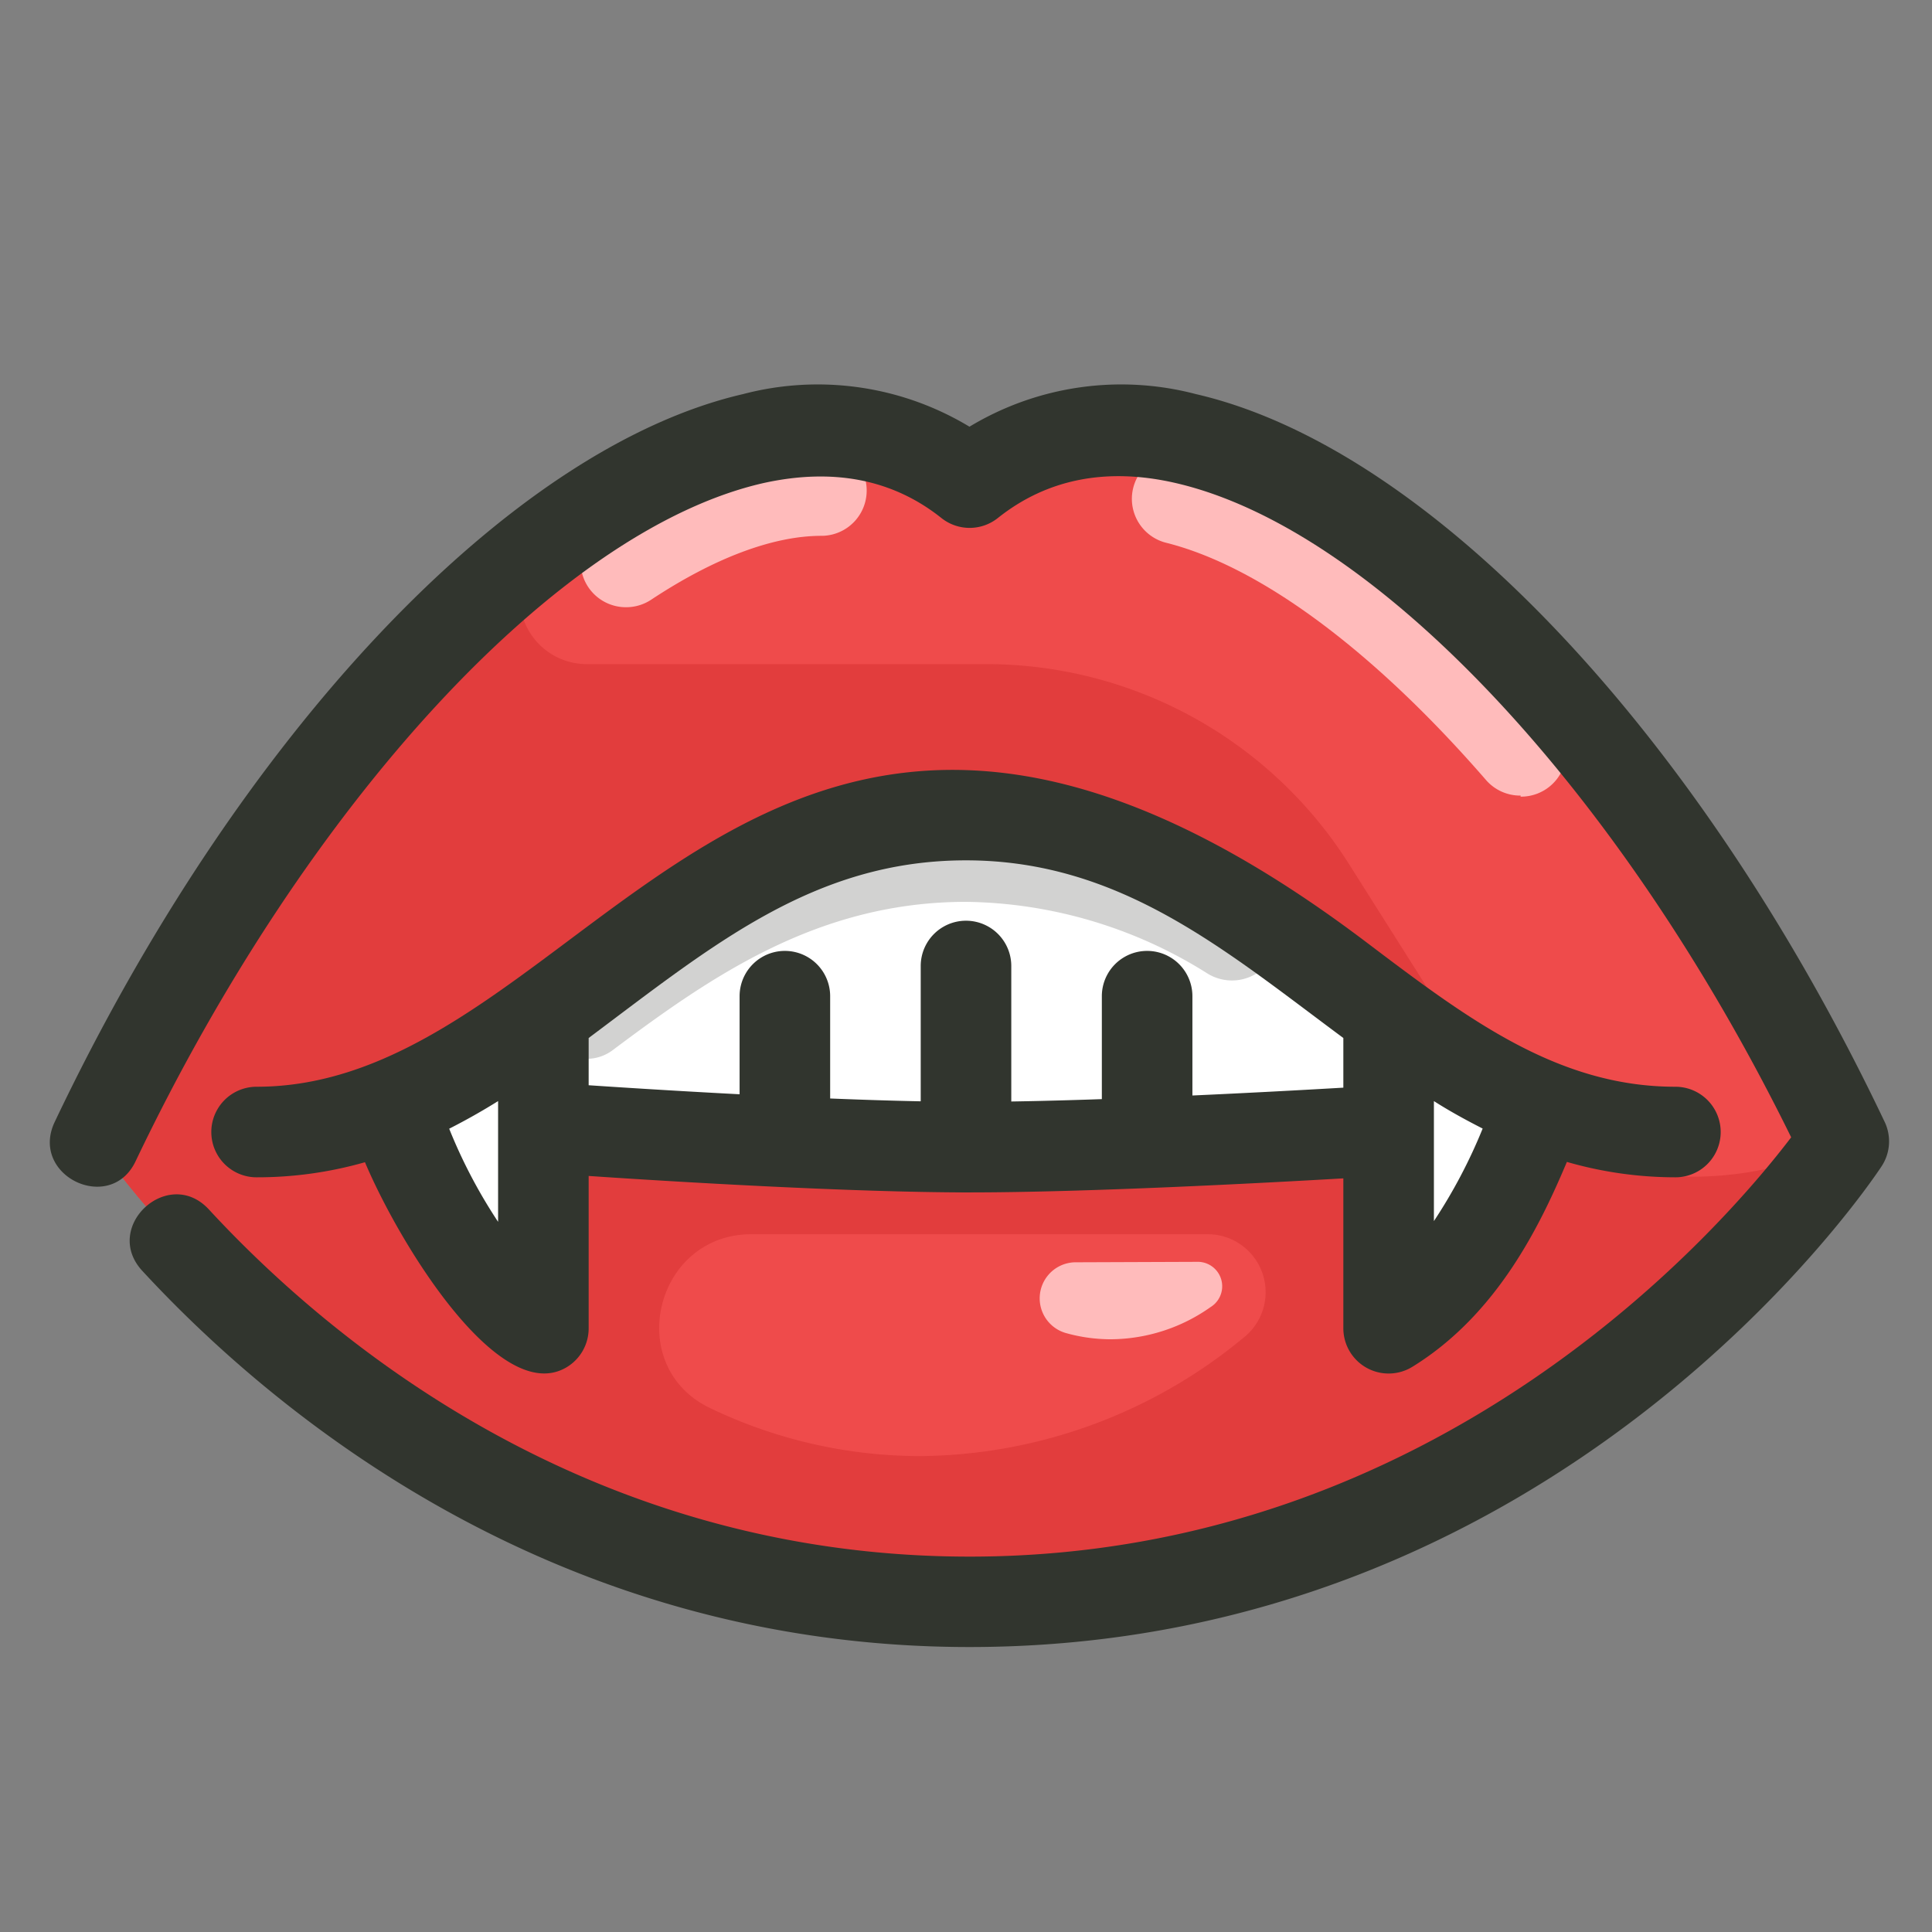 <?xml version="1.0" ?>
<!-- Скачано с сайта svg4.ru / Downloaded from svg4.ru -->
<svg width="800px" height="800px" viewBox="0 0 128 128" xmlns="http://www.w3.org/2000/svg">
<rect x="0" y="0" width="128" height="128" fill="#808080" stroke="none"/>
<title/>
<path d="M64.24,106.09c37.79,0,57.91-30.47,57.91-30.47C106.48,42.67,79.9,19.43,64.24,31.93,48.59,19.43,22,42.67,6.33,75.61,6.33,75.61,26.46,106.09,64.24,106.09Z" style="fill: #ef4b4b"/>
<path d="M64.24,106.09c37.79,0,57.91-30.47,57.91-30.47C106.48,42.67,79.9,19.43,64.24,31.93,48.59,19.43,22,42.67,6.33,75.61,6.33,75.61,26.46,106.09,64.24,106.09Z" style="fill: #e23d3d"/>
<path d="M64.24,106.09c37.79,0,57.91-30.47,57.91-30.47C106.48,42.67,79.9,19.43,64.24,31.93,48.59,19.43,22,42.67,6.33,75.61,6.33,75.61,26.46,106.09,64.24,106.09Z" style="fill: #e23d3d"/>
<path d="M80,81.77a3.84,3.84,0,0,1,2.37,6.87A34,34,0,0,1,61,96.47,32.2,32.2,0,0,1,47.07,93.3c-5.8-2.75-3.7-11.53,2.72-11.53Z" style="fill: #ef4b4b"/>
<path d="M79.29,83.6a1.62,1.62,0,0,1,.91,3,11.54,11.54,0,0,1-6.61,2.13,11,11,0,0,1-3-.42,2.39,2.39,0,0,1,.73-4.68Z" style="fill: #fbb"/>
<path d="M92,67.27v7.62l-.36,0c-22.73,1.43-32.88,1.45-55.59-.21h0V67.27C44.1,61.35,52,54,64,54S84,61.42,92,67.27Z" style="fill: #fff"/>
<path d="M84.71,61.85h0A3.09,3.09,0,0,1,80,64.5a30.6,30.6,0,0,0-16-4.75c-9.72,0-16.76,4.84-23.4,9.82a2.87,2.87,0,0,1-4.6-2.3h0C44.1,61.35,52,54,64,54,72.45,54,78.86,57.65,84.71,61.85Z" style="fill: #d2d2d1"/>
<path d="M122.15,75.61a.11.11,0,0,1-.07.1C111,81,100.79,75.3,100.79,75.3L89.37,57.24A28.43,28.43,0,0,0,65.34,44H38.87a4.44,4.44,0,0,1-2.65-8c10.25-7.8,20.43-10.16,28-4.09C79.9,19.43,106.48,42.67,122.15,75.61Z" style="fill: #ef4b4b"/>
<path d="M41.47,40.23a3,3,0,0,1-1.66-5.5C45.08,31.26,50,29.5,54.42,29.5a3,3,0,1,1,0,6c-3.19,0-7.09,1.46-11.29,4.24A3,3,0,0,1,41.47,40.23Z" style="fill: #fbb"/>
<path d="M36,67.27V88c-6.15-3.81-8.67-11.39-10.12-14.75A46.59,46.59,0,0,0,36,67.27Z" style="fill: #fff"/>
<path d="M102.13,73.25C100.67,76.52,98.17,84.19,92,88V67.27A46.26,46.26,0,0,0,102.13,73.25Z" style="fill: #fff"/>
<path d="M100.75,52.71a3,3,0,0,1-2.27-1c-7.46-8.6-15-14.19-21.22-15.75a3,3,0,1,1,1.46-5.82c7.41,1.85,16,8.12,24.29,17.64a3,3,0,0,1-2.27,5Z" style="fill: #fbb"/>
<path d="M52,78.43a3,3,0,0,1-3-3V66a3,3,0,0,1,6,0v9.43A3,3,0,0,1,52,78.43Z" style="fill: #31352e"/>
<path d="M64,79a3,3,0,0,1-3-3V64a3,3,0,0,1,6,0V76A3,3,0,0,1,64,79Z" style="fill: #31352e"/>
<path d="M76,78.47a3,3,0,0,1-3-3V66a3,3,0,0,1,6,0v9.47A3,3,0,0,1,76,78.47Z" style="fill: #31352e"/>
<g>
<path d="M124.86,74.32C112.63,48.6,94.72,29.68,79.23,26.11a19.45,19.45,0,0,0-15,2.16,19.45,19.45,0,0,0-15-2.16C33.77,29.68,15.86,48.6,3.63,74.32,1.92,77.9,7.34,80.49,9,76.9,20.35,53.14,37,35.08,50.6,32c4.56-1,8.52-.27,11.77,2.32a3,3,0,0,0,3.74,0c3.25-2.59,7.21-3.37,11.77-2.32,13.25,3.05,29.5,20.38,40.79,43.35-4.36,5.73-23.16,27.78-54.43,27.78-25.37,0-42.46-14.4-50.4-23-2.69-2.91-7.1,1.16-4.41,4.07,8.6,9.31,27.15,24.92,54.8,24.92,39,0,59.55-30.52,60.41-31.82A3,3,0,0,0,124.86,74.32Z" style="fill: #31352e"/>
<path d="M93.58,90.55c5.66-3.49,8.5-9.47,10.23-13.57A26,26,0,0,0,111,78a3,3,0,0,0,0-6c-7.83,0-13.82-4.54-20.47-9.57C50.32,32,39.39,72,17,72a3,3,0,0,0,0,6,26,26,0,0,0,7.18-1c2.3,5.45,8.85,16.1,13.28,13.63A3,3,0,0,0,39,88V77.91C44.6,78.29,56.36,79,64.25,79,72,79,83.66,78.38,89,78.07V88A3,3,0,0,0,93.58,90.55ZM95,80.9V72.95c1,.64,2.11,1.25,3.23,1.82A34.83,34.83,0,0,1,95,80.9ZM29.76,74.78c1.12-.57,2.2-1.18,3.24-1.83v8A34.3,34.3,0,0,1,29.76,74.78ZM64.25,73c-7.81,0-19.89-.74-25.25-1.1V68.77C47.15,62.68,53.91,57,64,57c10.25,0,17.21,6,25,11.77v3.29C83.88,72.36,71.91,73,64.25,73Z" style="fill: #31352e"/>
</g>
</svg>
